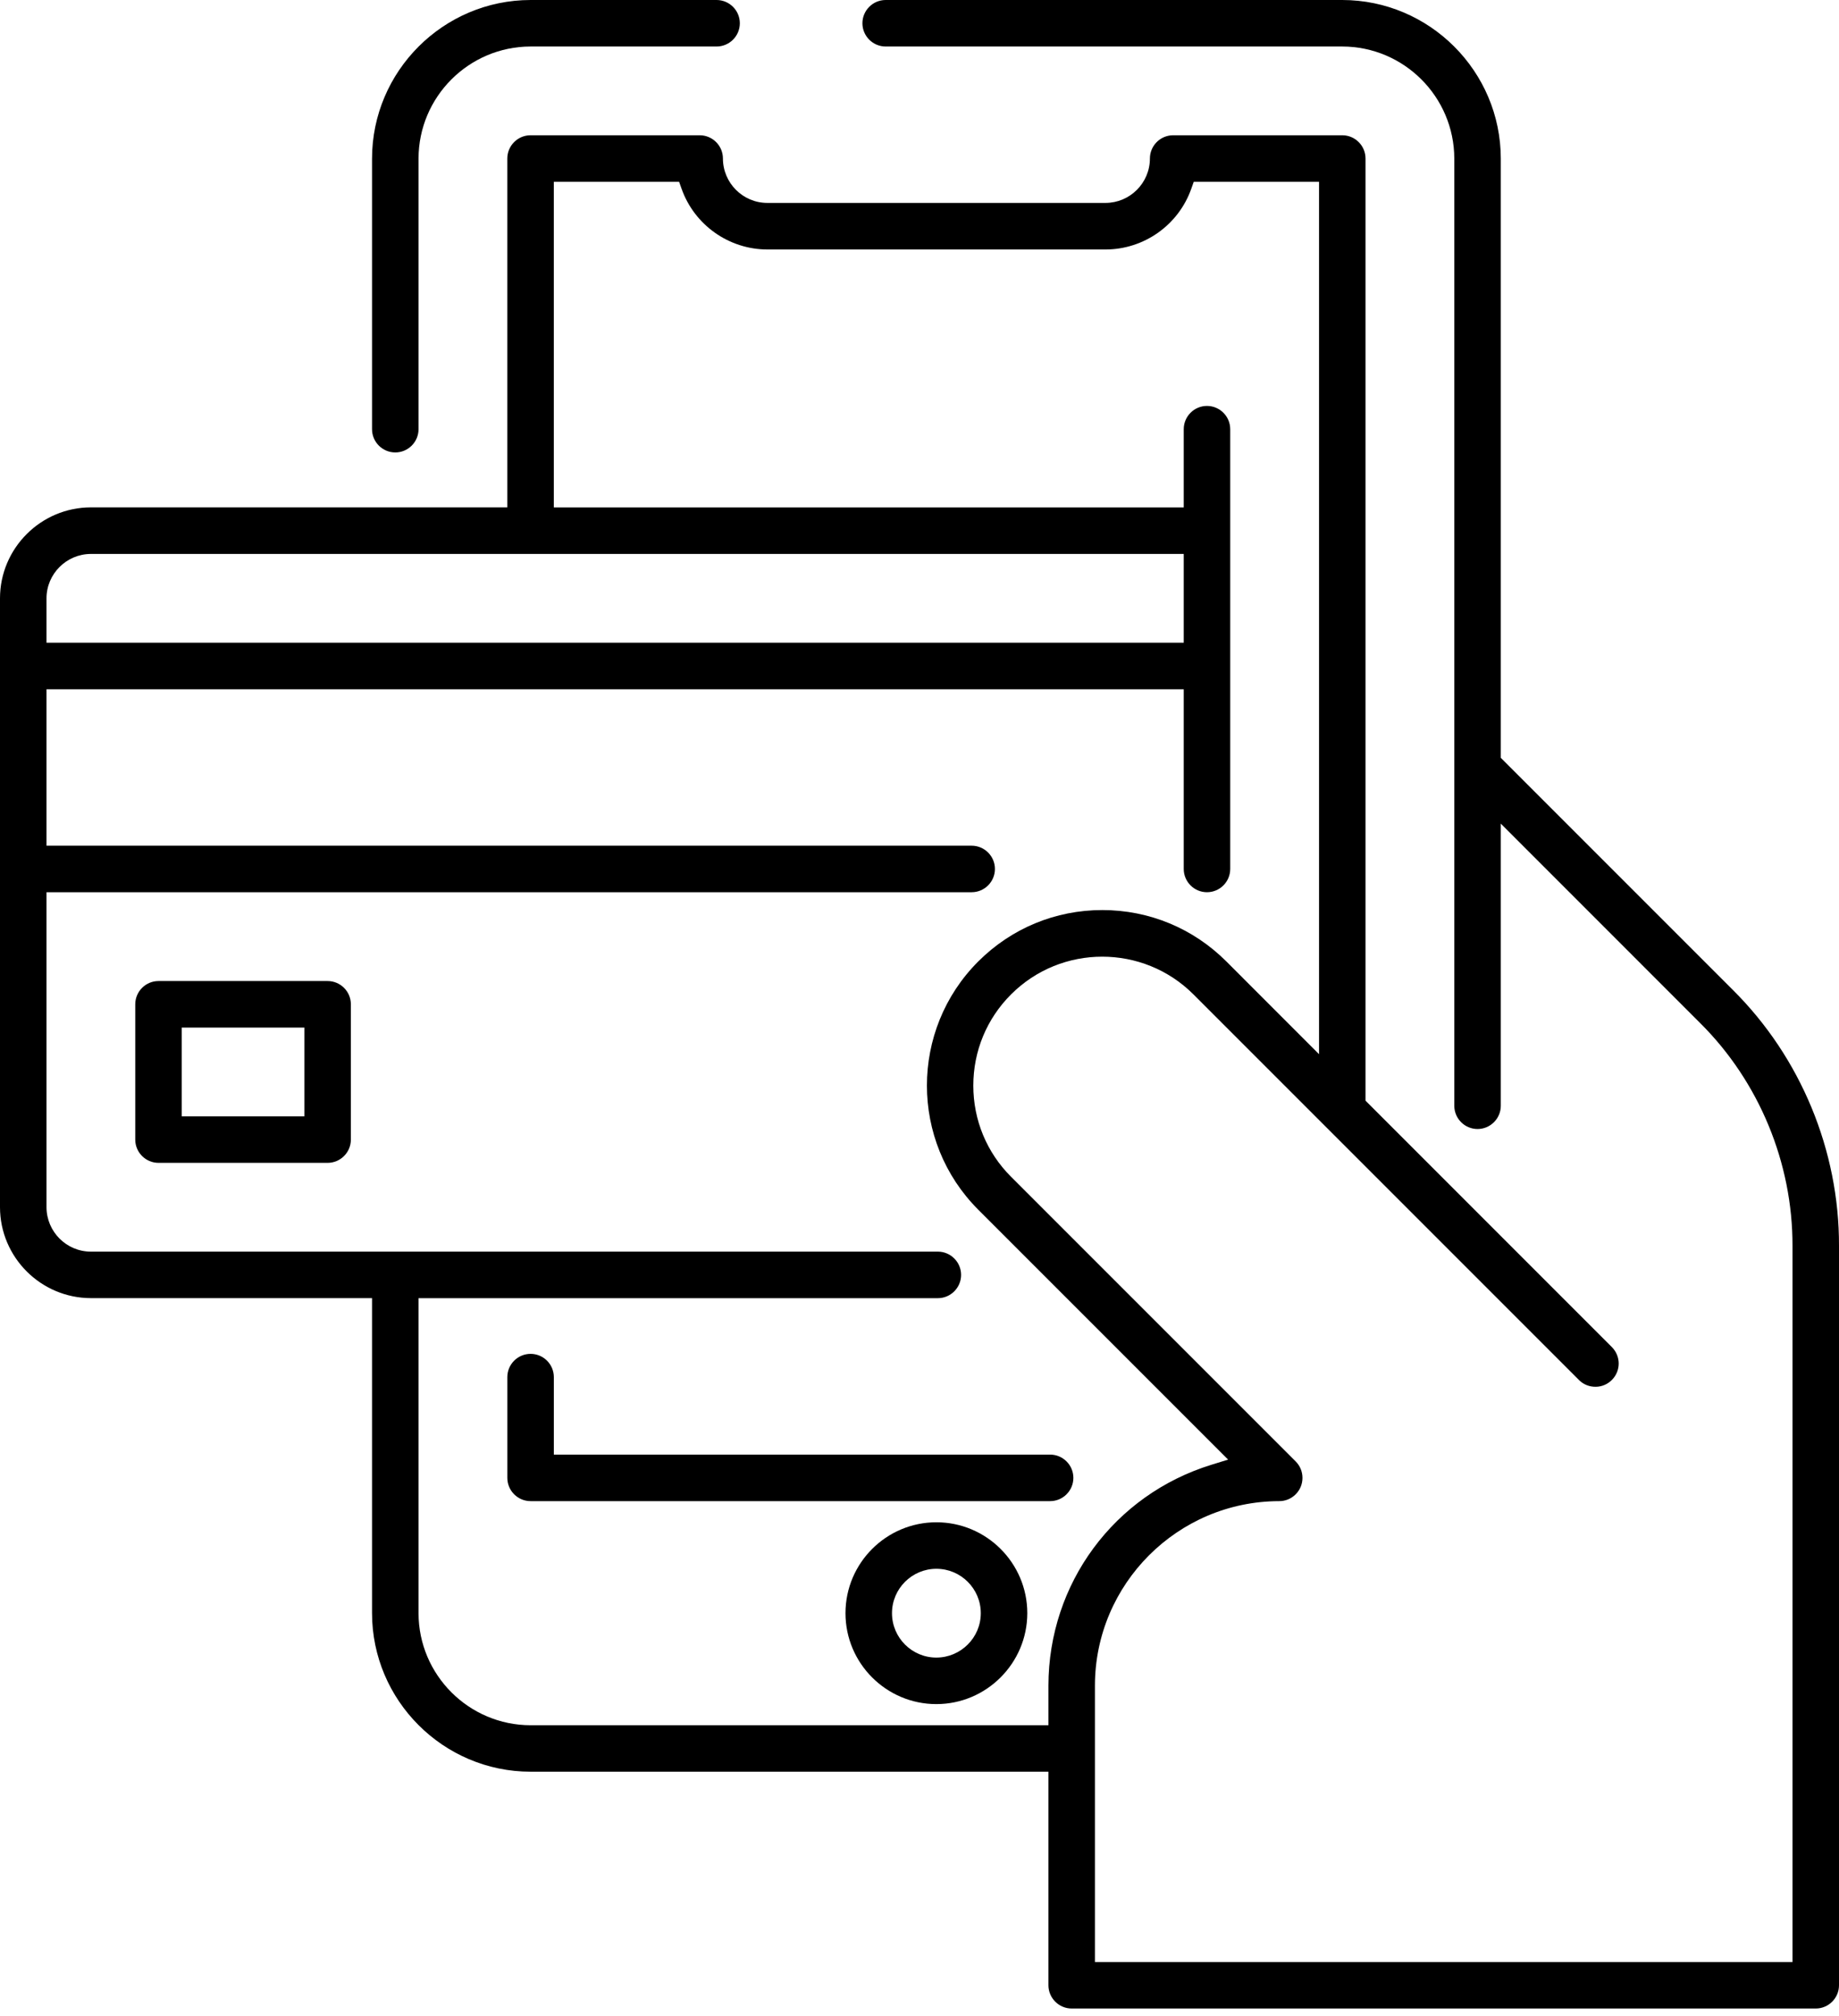 <?xml version="1.0" encoding="UTF-8"?> <svg xmlns="http://www.w3.org/2000/svg" width="73" height="80" viewBox="0 0 73 80" fill="none"><path d="M14.768 17.033C14.768 17.542 15.182 17.956 15.691 17.956C16.199 17.956 16.614 17.542 16.614 17.033V6.293C16.617 3.843 18.611 1.849 21.061 1.846H28.445C28.953 1.846 29.368 1.431 29.368 0.923C29.368 0.415 28.953 0 28.445 0H21.061C17.595 0.003 14.771 2.828 14.768 6.293V17.033Z" fill="black"></path><path d="M42.608 58.651C42.608 58.143 42.193 57.728 41.685 57.728H21.985V54.653C21.985 54.144 21.57 53.73 21.062 53.73C20.553 53.73 20.139 54.144 20.139 54.653V58.651C20.139 59.16 20.553 59.575 21.062 59.575H41.685C42.193 59.575 42.608 59.16 42.608 58.651Z" fill="black"></path><path d="M59.575 30.076V6.293C59.571 2.828 56.747 0.003 53.282 0H35.157C34.649 0 34.234 0.415 34.234 0.923C34.234 1.431 34.649 1.846 35.157 1.846H53.282C55.732 1.849 57.725 3.843 57.729 6.293V43.884C57.729 44.392 58.143 44.807 58.652 44.807C59.16 44.807 59.575 44.392 59.575 43.884V32.687L67.492 40.605C69.828 42.927 71.162 46.151 71.154 49.445V77.867H43.464V66.89C43.469 62.861 46.75 59.58 50.779 59.575C51.026 59.575 51.258 59.479 51.432 59.304C51.607 59.13 51.702 58.898 51.702 58.652C51.702 58.405 51.607 58.173 51.432 57.999L40.135 46.703C39.168 45.737 38.636 44.451 38.636 43.083C38.636 41.716 39.168 40.43 40.135 39.464C42.13 37.468 45.377 37.468 47.374 39.464L62.693 54.782C62.865 54.95 63.099 55.04 63.346 55.037C63.592 55.034 63.822 54.933 63.993 54.757C64.342 54.396 64.342 53.832 63.993 53.471L54.205 43.682V6.291C54.205 5.783 53.79 5.368 53.282 5.368H46.569C46.06 5.368 45.646 5.783 45.646 6.291C45.646 7.261 44.854 8.052 43.884 8.053H30.459C29.489 8.053 28.698 7.261 28.697 6.291C28.697 5.781 28.282 5.368 27.773 5.368H21.061C20.552 5.368 20.138 5.783 20.138 6.291V20.136H3.608C1.621 20.138 0.002 21.757 0 23.744V47.91C0.002 49.897 1.621 51.516 3.608 51.518H14.768V64.02C14.771 67.486 17.596 70.31 21.061 70.313H41.618V78.788C41.618 79.296 42.033 79.711 42.541 79.711H72.077C72.585 79.711 73 79.296 73 78.788V49.444C73.01 45.663 71.48 41.966 68.798 39.299L59.575 30.076ZM1.846 23.746C1.846 22.776 2.638 21.986 3.608 21.984H46.989V25.508H1.846V23.746ZM41.618 66.89V68.469H21.061C18.611 68.466 16.617 66.472 16.614 64.022V51.52H37.228C37.737 51.52 38.151 51.105 38.151 50.596C38.151 50.088 37.737 49.673 37.228 49.673H3.608C2.638 49.673 1.848 48.881 1.846 47.911V35.409H38.571C39.079 35.409 39.494 34.995 39.494 34.486C39.494 33.978 39.079 33.563 38.571 33.563H1.846V27.354H46.989V34.486C46.989 34.995 47.403 35.409 47.911 35.409C48.42 35.409 48.834 34.995 48.834 34.486V17.033C48.834 16.525 48.42 16.11 47.911 16.11C47.403 16.11 46.989 16.525 46.989 17.033V20.138H21.984V7.216H26.958L27.057 7.495C27.567 8.931 28.935 9.899 30.46 9.901H43.886C45.411 9.899 46.777 8.933 47.287 7.495L47.386 7.216H52.36V41.838L48.682 38.158C47.366 36.842 45.617 36.117 43.756 36.117C41.895 36.117 40.147 36.842 38.831 38.158C36.116 40.873 36.116 45.292 38.831 48.007L48.751 57.927L48.086 58.132C44.223 59.326 41.625 62.845 41.618 66.89Z" fill="black"></path><path d="M13.005 38.934H6.292C5.784 38.934 5.369 39.348 5.369 39.857V45.227C5.369 45.735 5.784 46.15 6.292 46.15H13.005C13.513 46.15 13.928 45.735 13.928 45.227V39.857C13.928 39.348 13.513 38.934 13.005 38.934ZM12.082 44.304H7.215V40.78H12.082V44.304Z" fill="black"></path><path d="M37.17 60.414C35.182 60.414 33.562 62.032 33.562 64.022C33.562 66.012 35.182 67.63 37.17 67.63C39.157 67.629 40.777 66.009 40.779 64.022C40.779 62.033 39.159 60.414 37.17 60.414ZM37.17 65.784C36.199 65.784 35.408 64.994 35.408 64.022C35.408 63.05 36.199 62.26 37.17 62.26C38.142 62.26 38.933 63.05 38.933 64.022C38.933 64.992 38.141 65.782 37.17 65.784Z" fill="black"></path></svg> 